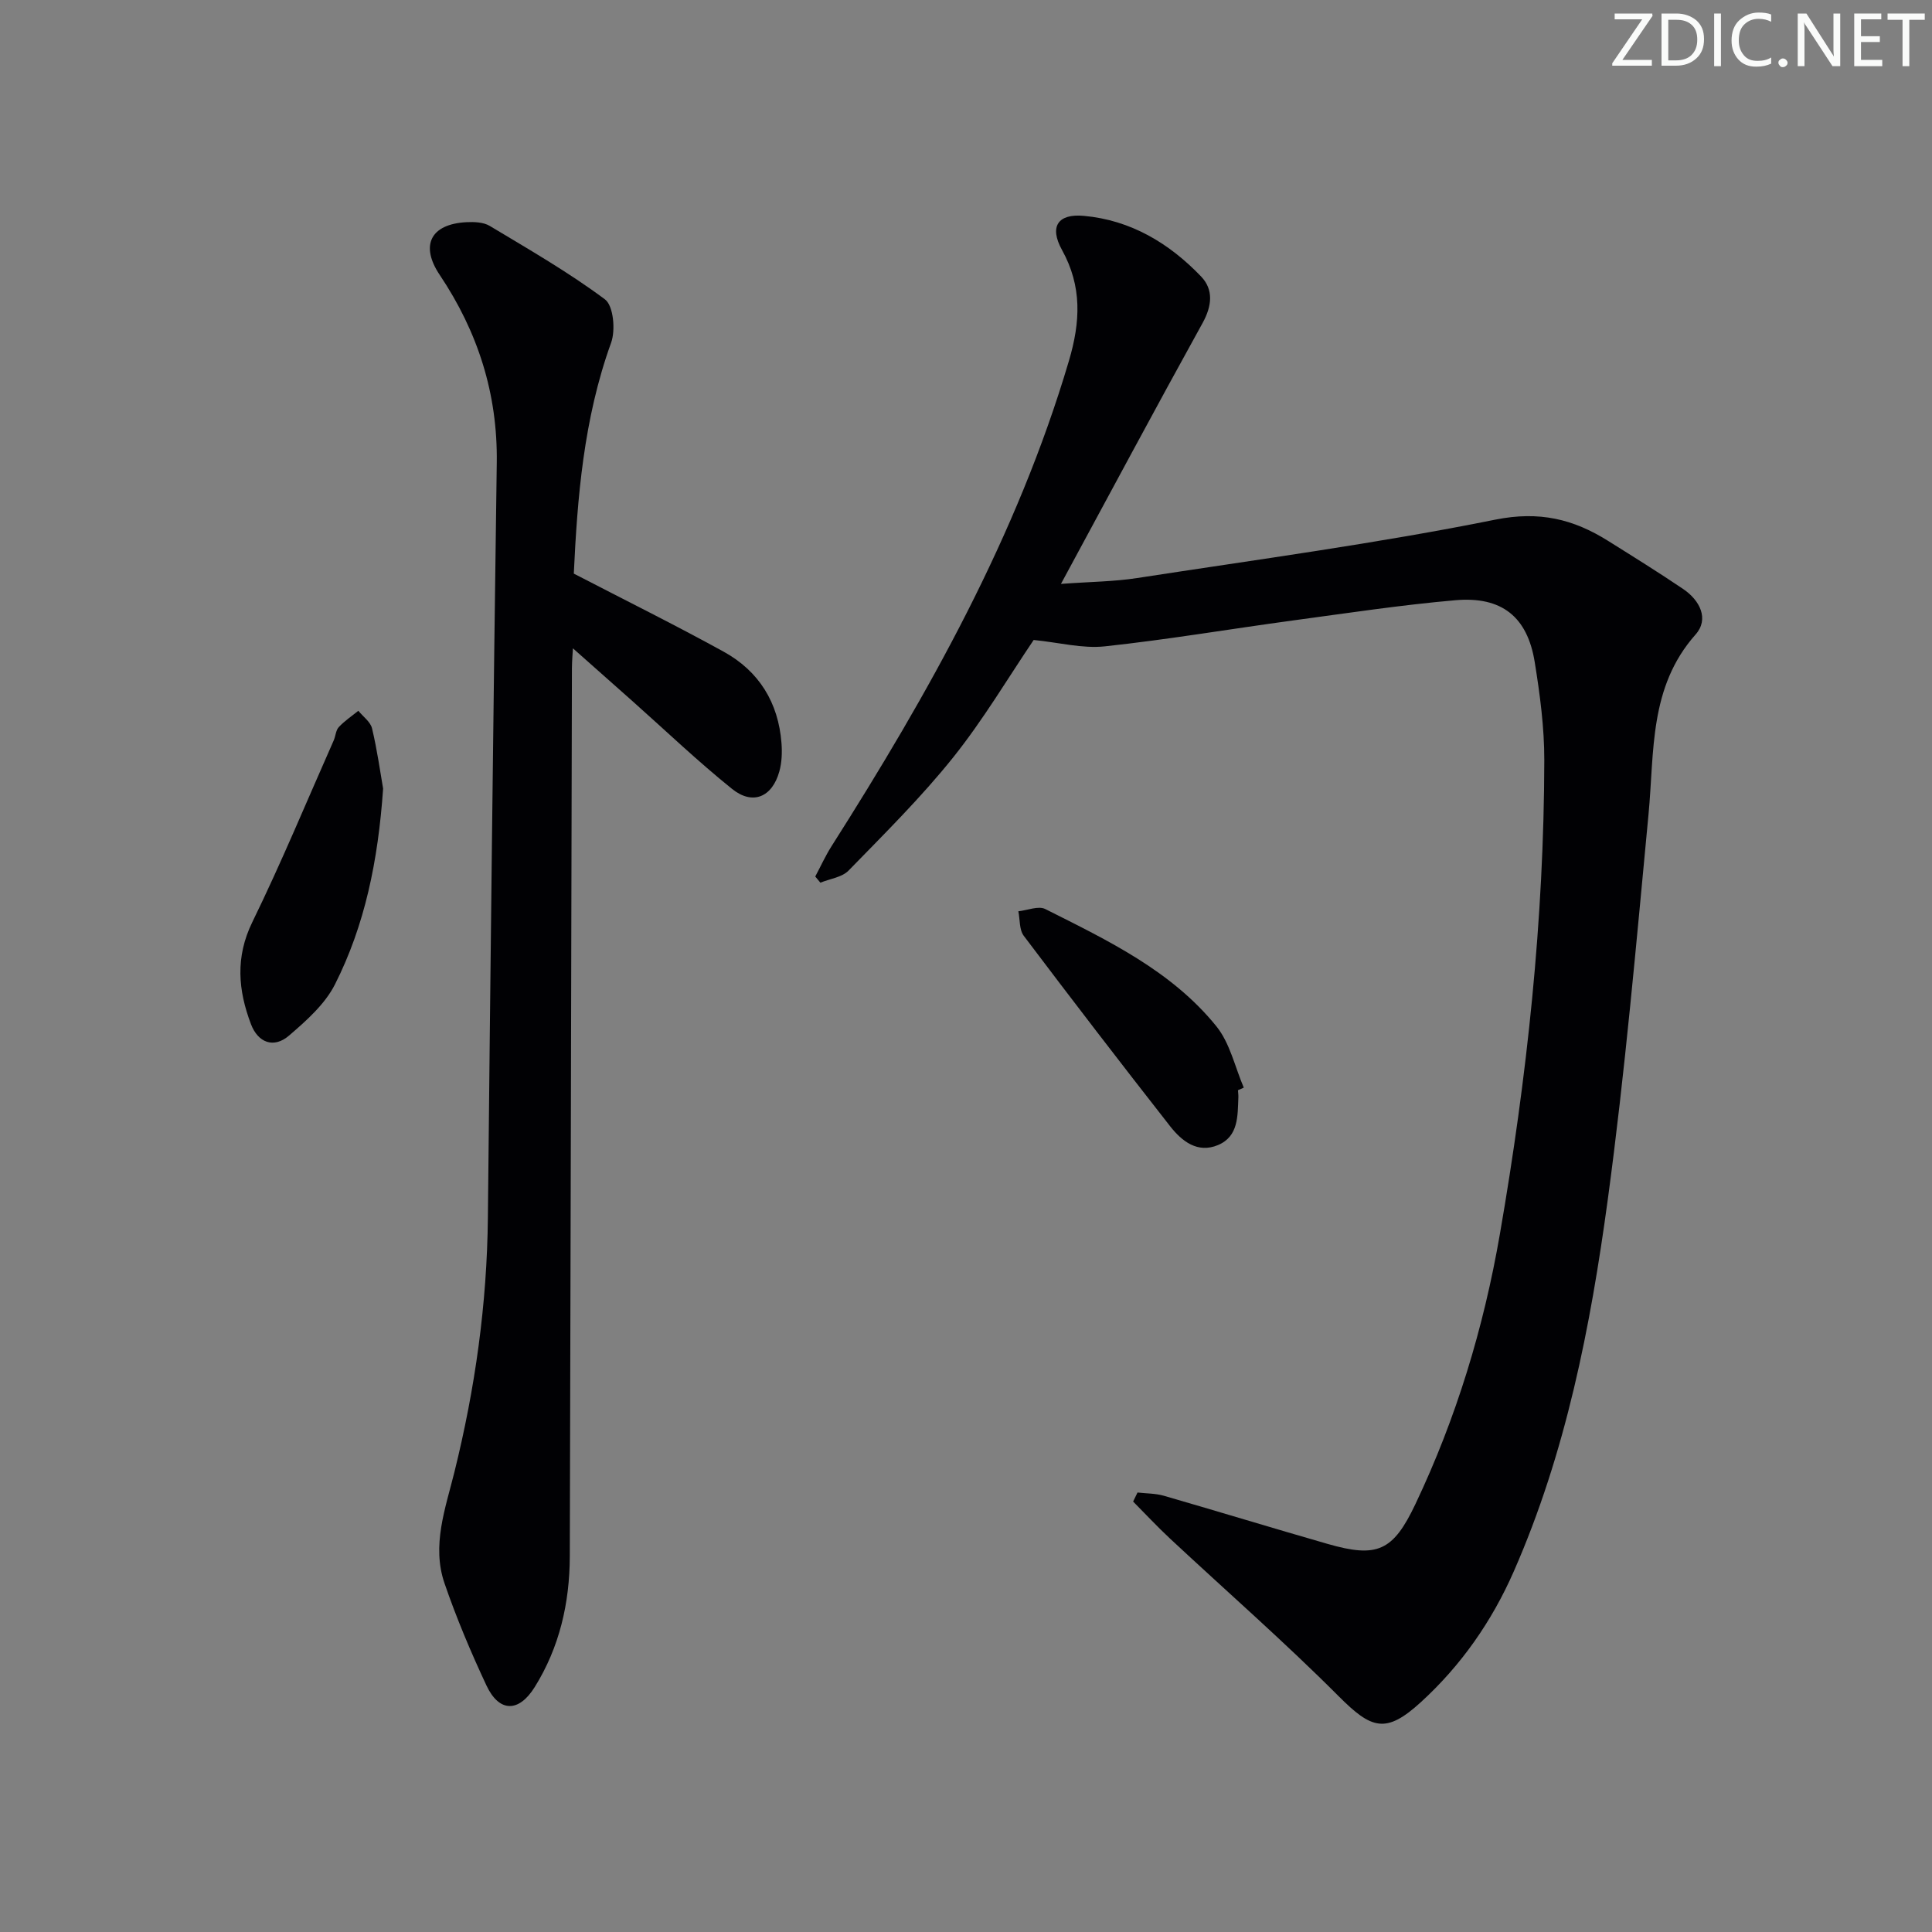 <svg enable-background="new 0 0 400 400" viewBox="0 0 400 400" xmlns="http://www.w3.org/2000/svg"><rect x="0" y="0" width="400" height="400" fill="#808080" stroke="none"/><g fill="#fafbfa"><path d="m342.2 3.2-6.3 9.2h6.1v1.2h-8.2v-.5l6.2-9.1h-5.7v-1.2h7.8v.4z"/><path d="m344 13.7v-10.9h3.1c1.6 0 3 .5 4.1 1.4 1.1 1 1.6 2.2 1.6 3.9s-.5 3-1.6 4-2.5 1.5-4.2 1.5h-3zm1.4-9.6v8.4h1.6c1.4 0 2.5-.4 3.2-1.1.8-.8 1.2-1.8 1.2-3.2s-.4-2.4-1.2-3.1-1.8-1-3.1-1z"/><path d="m356.3 2.8v10.9h-1.4v-10.9z"/><path d="m366.6 13.2c-.8.4-1.8.6-3 .6-1.6 0-2.8-.5-3.7-1.5s-1.4-2.3-1.4-3.9c0-1.7.5-3.2 1.6-4.2s2.4-1.6 4-1.6c1 0 1.9.1 2.6.4v1.5c-.8-.4-1.6-.6-2.6-.6-1.2 0-2.2.4-3 1.2s-1.1 1.9-1.1 3.3c0 1.3.4 2.3 1.1 3.1s1.6 1.1 2.8 1.1c1.1 0 2-.2 2.8-.7v1.3z"/><path d="m368.2 13c0-.3.1-.5.3-.6.2-.2.4-.3.6-.3.3 0 .5.1.7.3s.3.4.3.6-.1.5-.3.6c-.2.2-.4.3-.7.3s-.5-.1-.6-.3c-.2-.2-.3-.4-.3-.6z"/><path d="m381.1 13.7h-1.7l-5.5-8.4c-.2-.2-.3-.5-.4-.7 0 .2.1.8.1 1.5v7.6h-1.4v-10.9h1.8l5.3 8.3c.3.4.4.6.4.8 0-.3-.1-.8-.1-1.6v-7.5h1.4v10.9z"/><path d="m389.7 13.7h-5.8v-10.9h5.6v1.2h-4.2v3.5h3.9v1.2h-3.9v3.7h4.4z"/><path d="m398.4 4.1h-3.1v9.6h-1.4v-9.6h-3.1v-1.3h7.7v1.3z"/></g><path d="m235.51 309.01c1.82.21 3.71.17 5.45.67 11.32 3.27 22.59 6.72 33.91 9.97 10.29 2.96 13.55 1.5 18.17-8.23 8.46-17.8 14.14-36.53 17.49-55.89 5.63-32.46 9.14-65.16 9.2-98.14.01-6.77-.9-13.6-1.98-20.3-1.51-9.37-6.81-13.66-16.43-12.82-11.25.98-22.43 2.68-33.63 4.19-12.99 1.76-25.92 3.96-38.94 5.36-4.64.5-9.48-.8-14.74-1.32-5.24 7.74-10.41 16.49-16.69 24.34-6.62 8.27-14.22 15.79-21.63 23.4-1.36 1.4-3.86 1.7-5.84 2.51-.35-.43-.71-.86-1.06-1.28 1.12-2.09 2.1-4.27 3.37-6.27 20.11-31.66 38.4-64.18 49.14-100.46 2.4-8.1 2.76-15.43-1.43-23-2.67-4.83-.85-7.54 4.52-7.05 9.72.88 17.67 5.66 24.27 12.54 2.62 2.73 2.28 6.1.32 9.65-9.71 17.56-19.17 35.26-29.32 54.01 6.11-.45 10.99-.47 15.76-1.21 24.75-3.82 49.62-7.15 74.15-12.09 9.13-1.84 16.18-.12 23.38 4.4 5.22 3.27 10.45 6.52 15.55 9.97 3.44 2.33 5.4 6.2 2.55 9.41-9.67 10.9-8.51 24.24-9.74 37.21-2.53 26.63-4.85 53.3-8.44 79.8-3.57 26.31-8.67 52.41-19.46 76.97-4.54 10.34-10.91 19.46-19.23 27.06-7.24 6.61-10.19 5.63-17.04-1.24-11.26-11.29-23.3-21.8-34.97-32.69-2.61-2.44-5.05-5.06-7.57-7.6.29-.62.6-1.25.91-1.87z" fill="#010104"/><path d="m118.8 118.76c10.79 5.59 21.01 10.65 31 16.15 7.33 4.03 11.36 10.54 12 18.95.15 1.94.07 4.01-.45 5.87-1.48 5.32-5.51 7.04-9.78 3.61-7.11-5.72-13.74-12.05-20.57-18.13-4.1-3.64-8.21-7.28-12.38-10.98-.04.84-.2 2.49-.21 4.14-.15 61.29-.27 122.59-.44 183.88-.03 9.63-2.13 18.81-7.27 27.05-3.31 5.31-7.37 5.24-9.99-.35-3.23-6.9-6.21-13.95-8.68-21.15-2.68-7.8.18-15.48 2.04-22.98 4.3-17.33 6.76-34.84 6.94-52.71.53-52.09 1.11-104.19 1.84-156.28.2-14.32-3.92-27.13-11.81-38.91-4.11-6.13-1.88-10.53 5.53-10.92 1.61-.08 3.53-.01 4.84.78 8.09 4.86 16.3 9.58 23.84 15.2 1.76 1.32 2.22 6.38 1.27 8.99-5.73 15.85-6.99 32.29-7.72 47.79z" fill="#010104"/><path d="m79.32 163.27c-1.04 14.97-3.78 28.28-9.97 40.54-2.07 4.1-5.92 7.51-9.5 10.59-3.18 2.74-6.44 1.47-7.89-2.36-2.66-7-3.27-13.86.28-21.13 6.03-12.34 11.28-25.05 16.85-37.61.4-.91.43-2.09 1.05-2.76 1.19-1.28 2.68-2.27 4.05-3.38.98 1.21 2.52 2.29 2.84 3.66 1.07 4.49 1.7 9.08 2.29 12.45z" fill="#010104"/><path d="m256.31 225.72c.03.5.1 1 .08 1.49-.16 3.83.05 8.07-4.21 9.86-4.23 1.78-7.48-.79-9.9-3.87-10.23-13.06-20.33-26.21-30.32-39.45-.95-1.26-.77-3.36-1.12-5.08 1.88-.2 4.16-1.18 5.58-.46 12.9 6.49 26.12 12.76 35.43 24.29 2.81 3.48 3.83 8.41 5.66 12.68-.41.18-.81.36-1.2.54z" fill="#010104"/></svg>